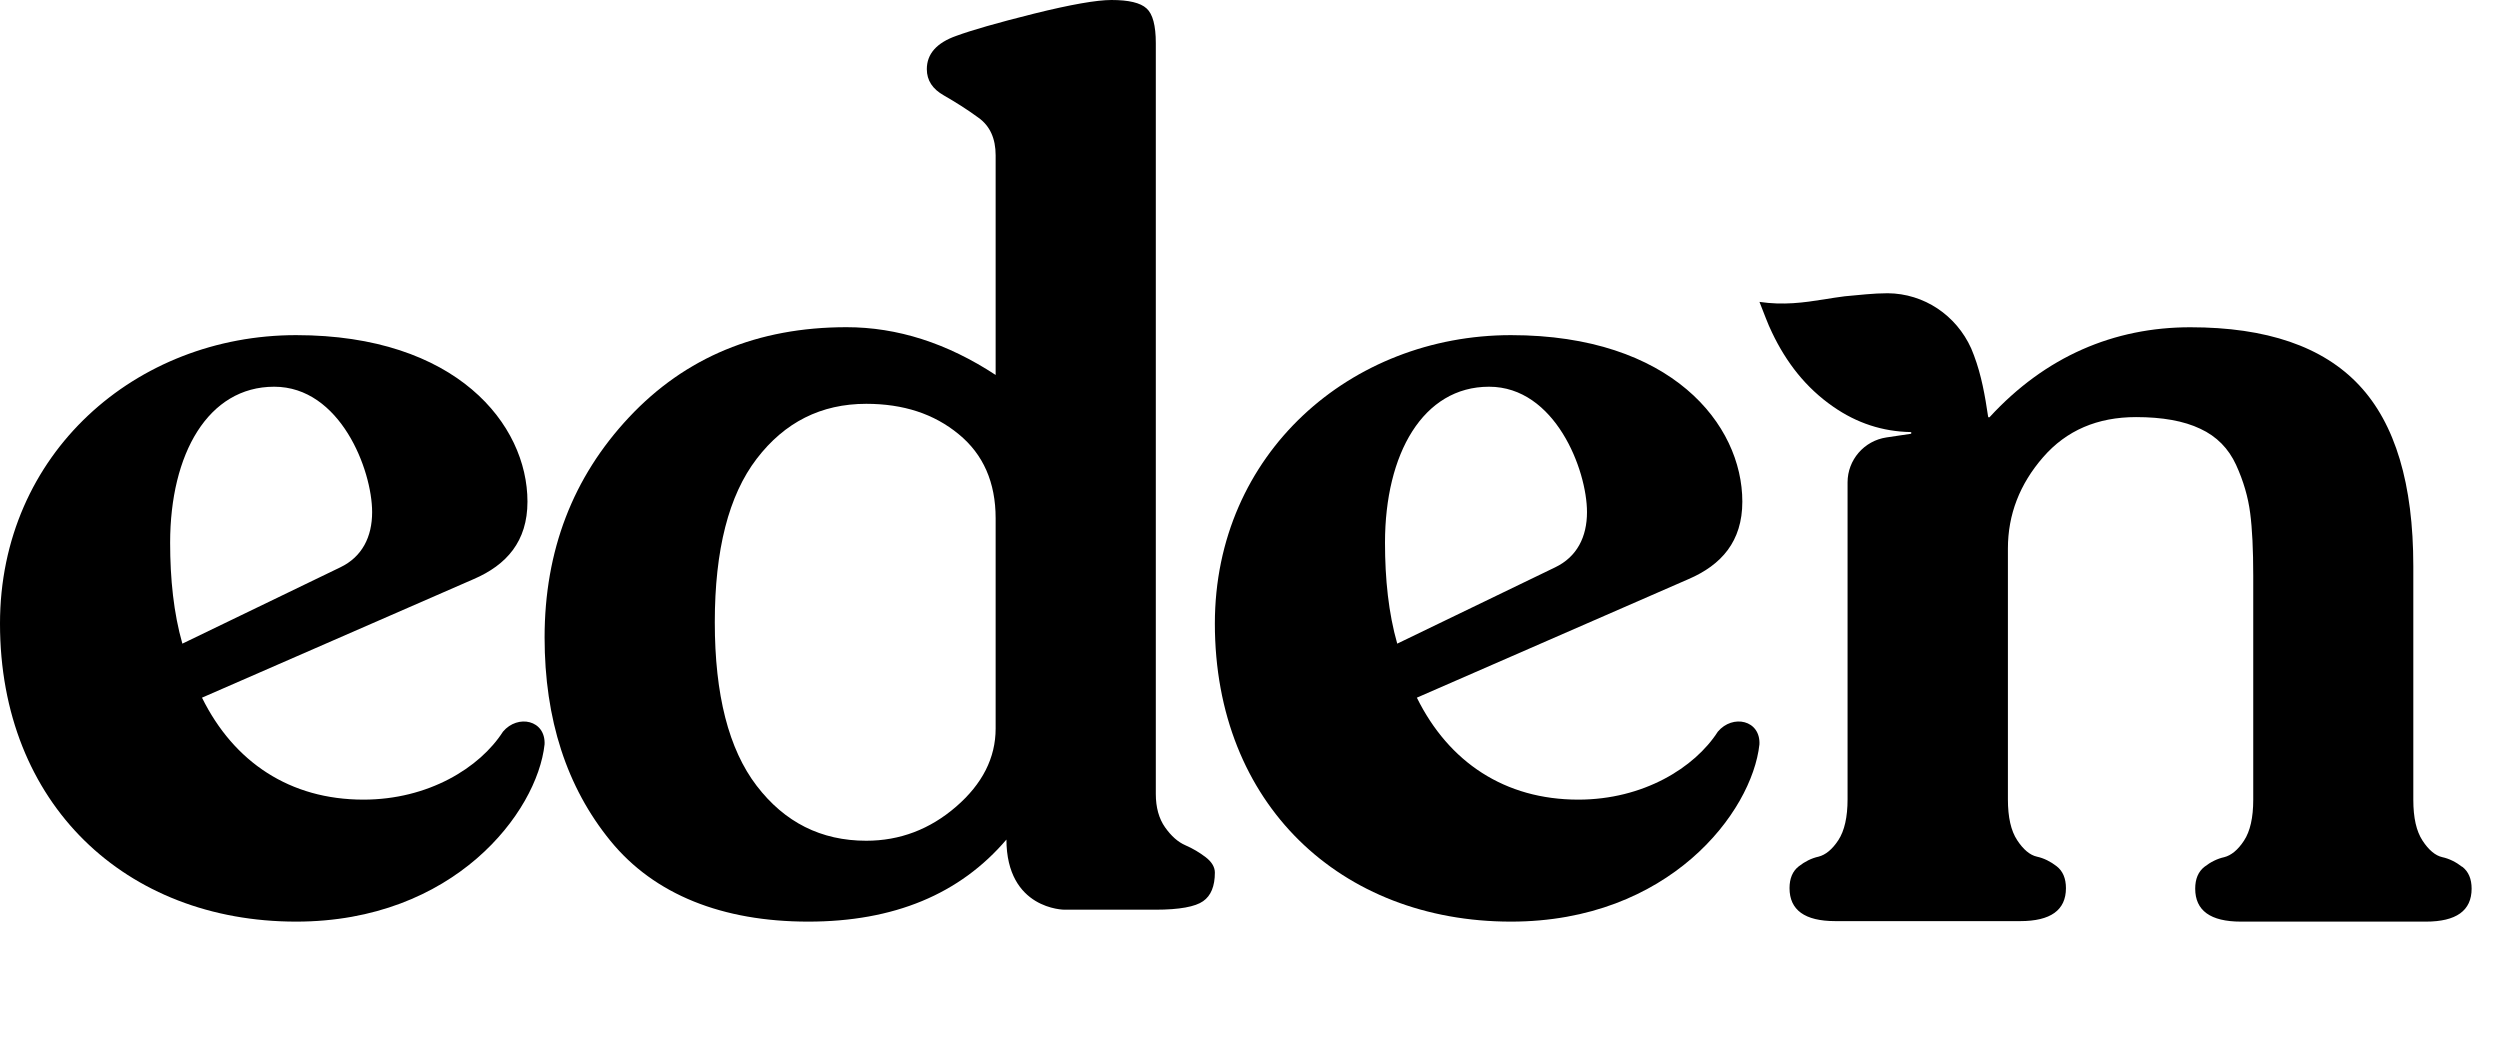 <?xml version="1.0" encoding="UTF-8"?>
<svg xmlns="http://www.w3.org/2000/svg" width="100%" viewBox="0 0 74 31" fill="none" class="edn_main-logo is-footer">
  <g clip-path="url(#clip0_113_597)">
    <path d="M16.119 22.034C15.9 24.045 13.439 27.28 8.765 27.28C3.73 27.28 0 23.806 0 18.459C0 13.422 4.024 9.92 8.765 9.92C13.507 9.92 15.613 12.561 15.613 14.848C15.613 16.027 14.994 16.722 14.02 17.142L5.979 20.651C6.923 22.562 8.584 23.669 10.758 23.669C12.676 23.669 14.201 22.728 14.888 21.657C15.326 21.136 16.157 21.31 16.119 22.041V22.034ZM5.036 16.064C5.036 17.142 5.141 18.148 5.398 19.052L10.071 16.794C10.721 16.483 11.015 15.89 11.015 15.159C11.015 13.907 10.071 11.447 8.116 11.447C6.161 11.447 5.036 13.43 5.036 16.064Z" fill="currentColor"></path>
    <path d="M29.798 24.842C28.415 26.47 26.454 27.28 23.924 27.28C21.394 27.28 19.372 26.485 18.073 24.894C16.774 23.303 16.12 21.292 16.12 18.869C16.12 16.299 16.956 14.126 18.62 12.351C20.284 10.576 22.427 9.685 25.056 9.685C26.561 9.685 28.035 10.156 29.471 11.099V4.596C29.471 4.102 29.304 3.727 28.962 3.484C28.62 3.233 28.278 3.02 27.944 2.828C27.602 2.637 27.434 2.379 27.434 2.047C27.434 1.598 27.723 1.267 28.308 1.061C28.749 0.899 29.509 0.678 30.603 0.405C31.697 0.133 32.465 0 32.898 0C33.407 0 33.757 0.081 33.939 0.25C34.121 0.412 34.212 0.759 34.212 1.274V23.502C34.212 23.899 34.304 24.231 34.486 24.489C34.668 24.747 34.866 24.923 35.086 25.019C35.307 25.115 35.504 25.233 35.687 25.372C35.869 25.512 35.96 25.667 35.96 25.829C35.96 26.227 35.846 26.514 35.611 26.676C35.383 26.838 34.911 26.927 34.205 26.927H31.507C31.507 26.927 29.79 26.927 29.79 24.842H29.798ZM29.471 21.557V15.341C29.471 14.281 29.106 13.448 28.377 12.852C27.647 12.248 26.735 11.953 25.641 11.953C24.304 11.953 23.225 12.498 22.397 13.581C21.568 14.664 21.158 16.277 21.158 18.42C21.158 20.563 21.568 22.176 22.397 23.259C23.225 24.341 24.304 24.886 25.641 24.886C26.637 24.886 27.526 24.548 28.301 23.877C29.076 23.207 29.471 22.434 29.471 21.565V21.557Z" fill="currentColor"></path>
    <path d="M52.079 22.034C51.86 24.045 49.399 27.28 44.725 27.28C39.69 27.28 35.96 23.806 35.96 18.459C35.96 13.422 39.984 9.92 44.725 9.92C49.467 9.92 51.573 12.561 51.573 14.848C51.573 16.027 50.954 16.722 49.98 17.142L41.939 20.651C42.883 22.562 44.544 23.669 46.718 23.669C48.636 23.669 50.161 22.728 50.848 21.657C51.286 21.136 52.117 21.31 52.079 22.041V22.034ZM40.996 16.064C40.996 17.142 41.101 18.148 41.358 19.052L46.031 16.794C46.681 16.483 46.975 15.89 46.975 15.159C46.975 13.907 46.031 11.447 44.076 11.447C42.121 11.447 40.996 13.43 40.996 16.064Z" fill="currentColor"></path>
    <path d="M72.879 25.658C72.696 25.515 72.498 25.417 72.293 25.372C72.088 25.327 71.89 25.162 71.708 24.884C71.525 24.606 71.434 24.208 71.434 23.674V16.756C71.434 14.329 70.901 12.541 69.829 11.4C68.757 10.258 67.092 9.687 64.833 9.687C62.575 9.687 60.544 10.551 58.894 12.346C58.879 12.361 58.848 12.354 58.848 12.331C58.757 11.715 58.651 11.107 58.43 10.521C58.4 10.453 58.377 10.378 58.346 10.31C57.905 9.334 56.955 8.688 55.875 8.68C55.449 8.68 55.031 8.733 54.605 8.77C54.4 8.793 54.202 8.83 53.996 8.861C53.388 8.958 52.787 9.041 52.08 8.936C52.225 9.296 52.323 9.582 52.453 9.845C52.871 10.723 53.449 11.475 54.263 12.038C54.962 12.526 55.73 12.774 56.552 12.789C56.582 12.789 56.59 12.834 56.552 12.842L55.844 12.947C55.175 13.045 54.688 13.616 54.688 14.277V23.659C54.688 24.185 54.597 24.591 54.415 24.869C54.232 25.147 54.034 25.305 53.829 25.357C53.624 25.402 53.426 25.5 53.244 25.643C53.061 25.785 52.97 26.003 52.97 26.289C52.97 26.935 53.419 27.265 54.323 27.265H59.799C60.696 27.265 61.152 26.942 61.152 26.289C61.152 26.003 61.061 25.785 60.879 25.643C60.696 25.5 60.498 25.402 60.293 25.357C60.088 25.312 59.89 25.147 59.708 24.869C59.525 24.591 59.434 24.193 59.434 23.659V16.237C59.434 15.231 59.783 14.329 60.476 13.533C61.168 12.737 62.088 12.346 63.228 12.346C64.004 12.346 64.643 12.459 65.13 12.692C65.616 12.917 65.966 13.278 66.187 13.758C66.407 14.239 66.544 14.713 66.605 15.186C66.666 15.652 66.696 16.275 66.696 17.041V23.674C66.696 24.2 66.605 24.606 66.422 24.884C66.24 25.162 66.042 25.32 65.837 25.372C65.632 25.417 65.434 25.515 65.251 25.658C65.069 25.8 64.978 26.018 64.978 26.304C64.978 26.95 65.426 27.28 66.331 27.28H71.806C72.704 27.28 73.16 26.957 73.16 26.304C73.16 26.018 73.069 25.8 72.886 25.658H72.879Z" fill="currentColor"></path>
  </g>
  <defs>
    <clipPath id="clip0_113_597">
      <rect width="73.16" height="31" fill="currentColor"></rect>
    </clipPath>
  </defs>
</svg>
